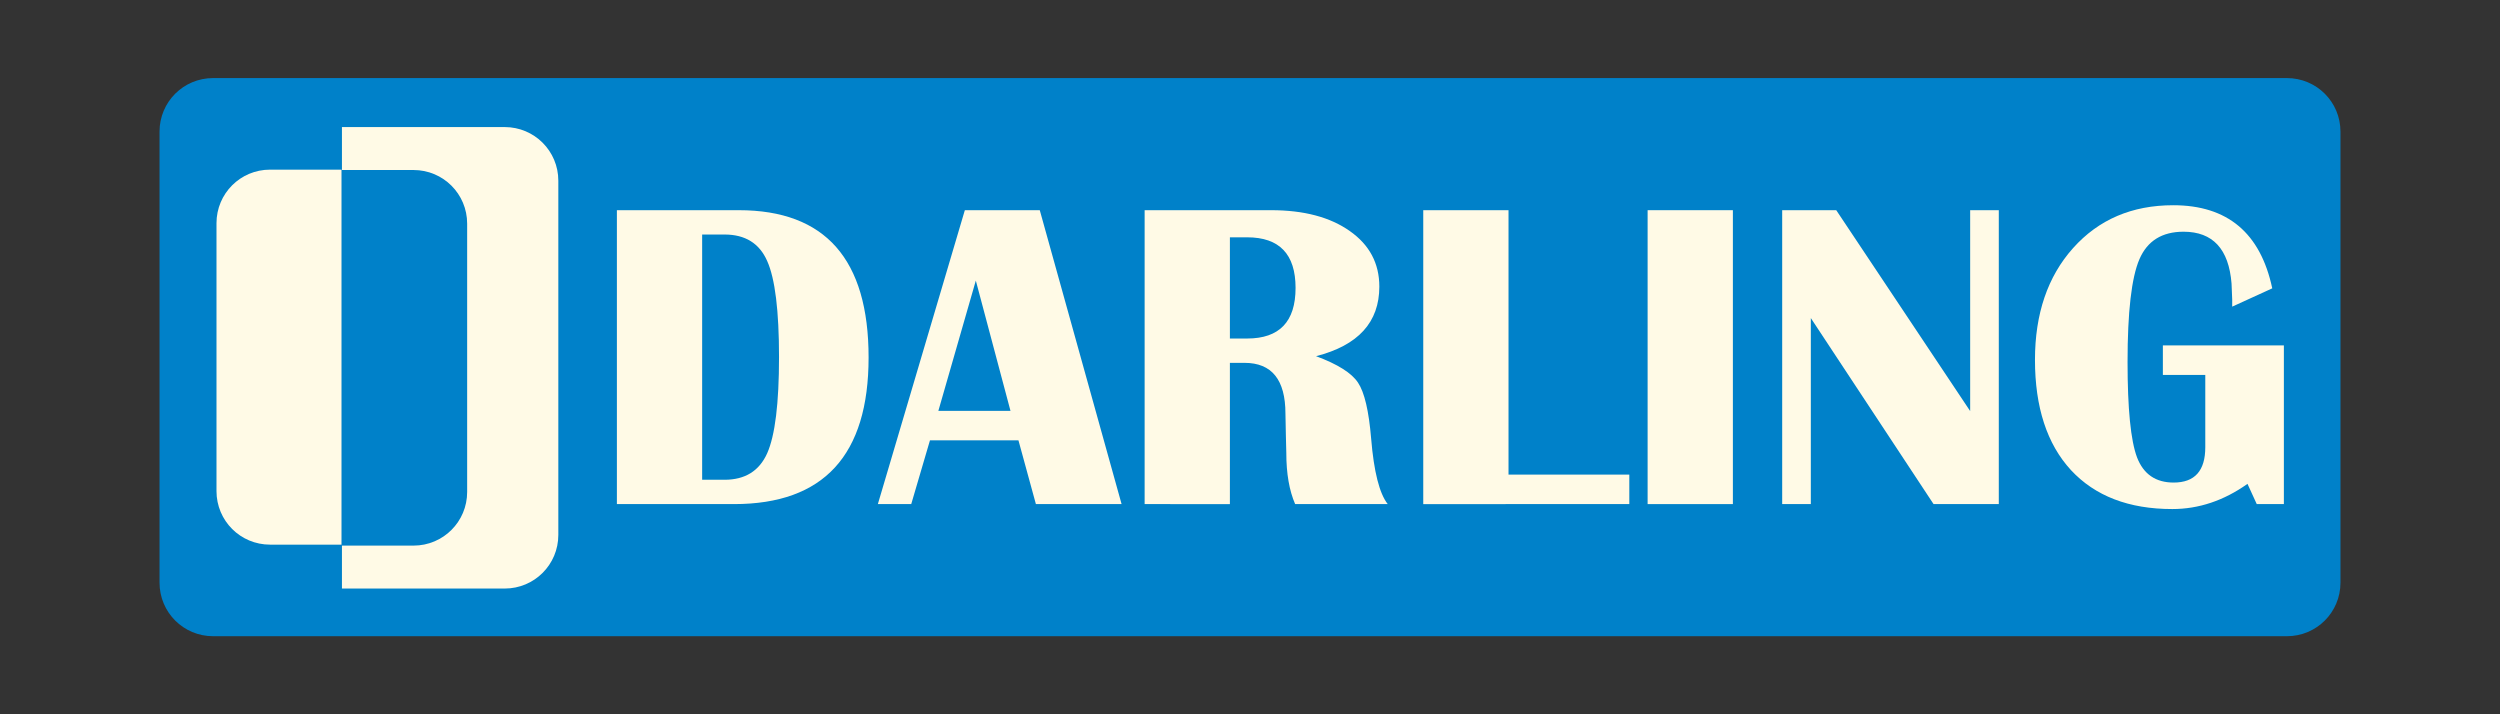 <?xml version="1.0" encoding="UTF-8" standalone="no"?>
<!-- Created with Inkscape (http://www.inkscape.org/) -->

<svg
   width="700mm"
   height="200mm"
   viewBox="0 0 700 200"
   version="1.1"
   id="svg5"
   inkscape:version="1.1.1 (3bf5ae0d25, 2021-09-20)"
   sodipodi:docname="darlinglogo-long.svg"
   inkscape:export-filename="C:\Users\jules\Desktop\darling\website\assets\images\logo-long.png"
   inkscape:export-xdpi="750"
   inkscape:export-ydpi="750"
   xmlns:inkscape="http://www.inkscape.org/namespaces/inkscape"
   xmlns:sodipodi="http://sodipodi.sourceforge.net/DTD/sodipodi-0.dtd"
   xmlns="http://www.w3.org/2000/svg"
   xmlns:svg="http://www.w3.org/2000/svg">
  <rect x="0" y="0" width="700" height="200" fill="#333333" stroke="none"/>
  <sodipodi:namedview
     id="namedview7"
     pagecolor="#ffffff"
     bordercolor="#666666"
     borderopacity="1.0"
     inkscape:pageshadow="2"
     inkscape:pageopacity="0"
     inkscape:pagecheckerboard="true"
     inkscape:document-units="mm"
     showgrid="false"
     inkscape:zoom="0.35723205"
     inkscape:cx="1354.8616"
     inkscape:cy="398.90038"
     inkscape:window-width="2400"
     inkscape:window-height="1261"
     inkscape:window-x="2391"
     inkscape:window-y="-9"
     inkscape:window-maximized="1"
     inkscape:current-layer="text11149" />
  <defs
     id="defs2" />
  <g
     inkscape:groupmode="layer"
     id="layer2"
     inkscape:label="Layer 2" />
  <g
     inkscape:label="Layer 1"
     inkscape:groupmode="layer"
     id="layer1">
    <path
       id="rect9657"
       style="fill:#0081c9;fill-opacity:1"
       d="M 59.668,21.862 H 640.332 c 8.31,0 15,6.69 15,15 V 163.138 c 0,8.31 -6.69,15 -15,15 H 59.668 c -8.31,0 -15,-6.69 -15,-15 V 36.862 c 0,-8.31 6.69,-15 15,-15 z"
       sodipodi:nodetypes="sssssssss" />
    <g
       aria-label="DARLING"
       id="text11149"
       style="font-size:123.472px;line-height:1.25;font-family:'Britannic Bold';-inkscape-font-specification:'Britannic Bold, Normal';fill:#fffae6;stroke-width:0.265">
      <path
         d="M 172.728,141.147 V 58.853 h 34.124 q 36.354,0 36.354,41.238 0,41.057 -37.681,41.057 z m 23.874,-6.813 h 6.27 q 8.621,0 11.937,-7.416 3.316,-7.476 3.316,-26.949 0,-19.473 -3.316,-26.889 -3.256,-7.416 -11.937,-7.416 h -6.27 z"
         id="path828" />
      <path
         d="m 291.136,58.853 22.91,82.295 h -23.995 l -4.883,-17.846 h -24.779 l -5.245,17.846 h -9.345 l 24.357,-82.295 z m -28.396,56.189 h 20.197 l -9.707,-36.475 z"
         id="path830" />
      <path
         d="M 320.496,141.147 V 58.853 h 35.39 q 13.806,0 22.066,5.848 8.26,5.788 8.26,15.555 0,14.952 -17.725,19.473 9.104,3.376 11.756,7.416 2.713,4.039 3.678,15.675 1.145,13.866 4.642,18.328 h -25.924 q -2.472,-5.727 -2.472,-14.289 l -0.121,-4.883 -0.121,-6.149 q 0,-14.228 -11.455,-14.228 h -4.1 v 39.55 z m 23.874,-46.362 h 4.823 q 13.565,0 13.565,-14.168 0,-14.168 -13.565,-14.168 h -4.823 z"
         id="path832" />
      <path
         d="m 422.385,58.853 v 74.035 h 33.822 v 8.26 H 398.51 V 58.853 Z"
         id="path834" />
      <path
         d="M 485.206,58.853 V 141.147 H 461.332 V 58.853 Z"
         id="path836" />
      <path
         d="M 559.663,58.853 V 141.147 H 541.396 L 507.031,89.058 v 52.09 h -8.018 V 58.853 h 15.133 l 37.5,56.25 V 58.853 Z"
         id="path838" />
      <path
         d="m 605.603,96.714 h 33.882 v 44.433 h -7.596 l -2.592,-5.667 q -9.948,7.054 -21.041,7.054 -18.268,0 -28.396,-10.912 -10.068,-10.973 -10.068,-30.868 0,-19.353 10.671,-31.29 10.731,-11.998 28.034,-11.998 22.789,0 27.733,23.272 l -11.214,5.125 v -1.99 l -0.181,-4.461 q -1.145,-14.53 -13.444,-14.53 -9.043,0 -12.359,7.717 -3.316,7.717 -3.316,28.758 0,19.654 2.653,26.708 2.713,7.054 10.249,7.054 8.862,0 8.862,-9.887 v -20.257 h -11.877 z"
         id="path840" />
    </g>
    <g
       id="g2671"
       style="fill:#fffae6;fill-opacity:1"
       transform="translate(15.075,-18.197)"
       inkscape:export-filename="C:\Users\jules\Desktop\darling\website\assets\images\logo-long.png"
       inkscape:export-xdpi="750"
       inkscape:export-ydpi="750">
      <path
         id="rect846"
         style="fill:#fffae6;fill-opacity:1;stroke:none;stroke-width:3.739"
         d="M 304.41,202.93 V 690.529 h 171.945 c 31.408,0 56.691,-25.285 56.691,-56.693 V 259.621 c 0,-31.408 -25.284,-56.691 -56.691,-56.691 z m 0.021,45.373 h 75.59 c 31.408,0 56.693,25.285 56.693,56.693 v 283.465 c 0,31.408 -25.285,56.693 -56.693,56.693 h -75.59 z"
         transform="scale(0.265)"
         sodipodi:nodetypes="ccssssccsssscc" />
      <path
         id="path1884"
         style="fill:#fffae6;fill-opacity:1;stroke:none"
         d="m 80.542,65.697 h -20 c -8.31,0 -15,6.69 -15,15 v 75 c 0,8.31 6.69,15 15,15 h 20 z"
         sodipodi:nodetypes="csssscc" />
    </g>
  </g>
</svg>
